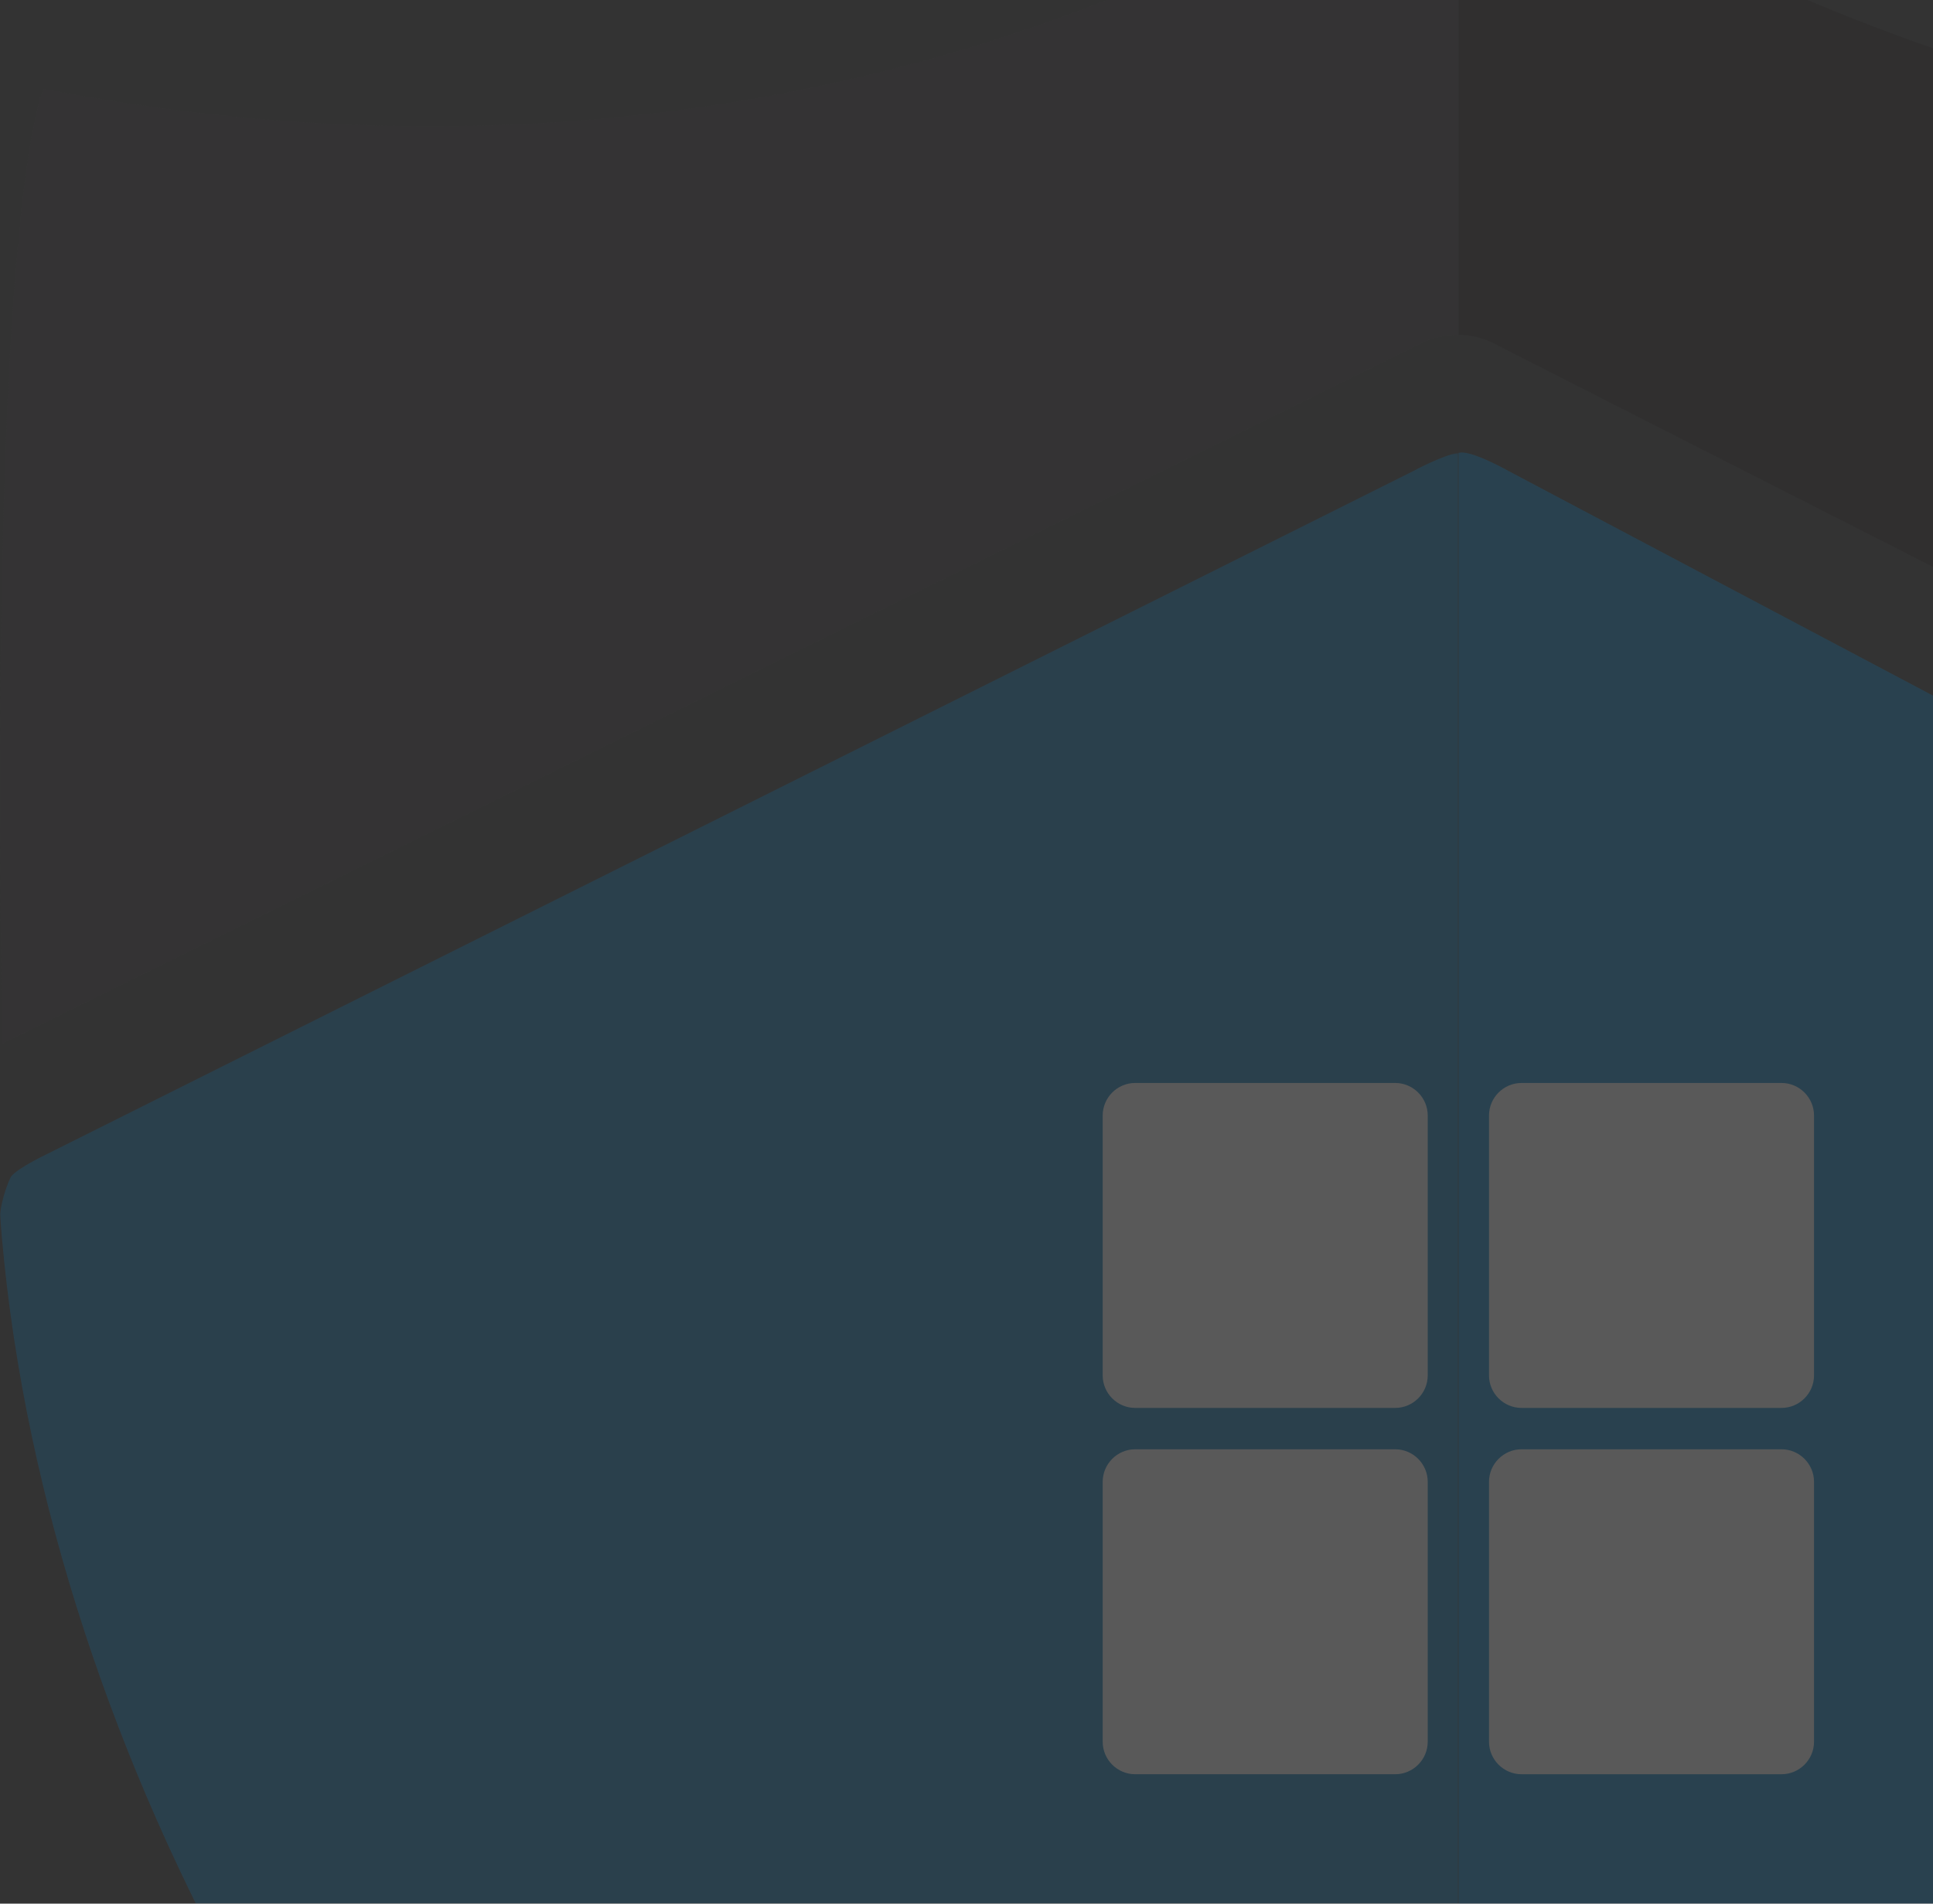 <svg xmlns="http://www.w3.org/2000/svg" width="1001" height="986" viewBox="0 0 1001 986" fill="none"><rect x="0" y="0" width="1001" height="986" fill="#333333" stroke="none"/><g opacity="0.19"><path d="M1337.72 474.167L1497.45 560.613C1497.45 560.613 1510.59 564.754 1510.59 542.628C1510.59 520.501 1503.91 221.421 1490.38 95.987C1490.38 95.987 1490.38 76.308 1471.95 78.775C1453.51 81.242 1414.15 88.605 1320.71 88.605C1227.25 88.605 953.871 44.278 770.653 -92.79C770.653 -92.79 763.879 -98 757.068 -98C756.479 -98 755.89 -97.908 755.301 -97.834V173.449C760.676 173.486 766.769 174.535 773.102 177.665L1010.64 298.534C1010.64 298.534 1026.55 308.216 1026.55 292.312V248.739C1026.55 248.739 1031.39 199.644 1081.88 199.644H1239.53C1239.53 199.644 1313.53 193.422 1313.53 254.961V443.057C1313.53 443.057 1316.28 464.484 1337.72 474.167Z" fill="#231F20"></path><path d="M756.037 1548.36C904.334 1487.56 1249.51 1297.73 1368.13 1116.81C1486.77 935.895 1504.56 661.666 1504.56 661.666C1509.75 636.521 1493.25 630.207 1493.25 630.207L1280.36 513.866C1253.21 501.919 1247.78 475.853 1247.78 475.853C1247.78 475.853 1247.56 303.109 1247.78 285.732C1248.07 263.145 1222.78 262.906 1222.78 262.906H1110.89C1089.17 262.906 1089.17 284.646 1089.17 284.646V388.929C1089.17 417.186 1067.43 395.464 1067.43 395.464L781.422 244.074C781.422 244.074 764.302 234.354 756.884 234.354C756.442 234.354 755.835 234.483 755.301 234.557V1548.06C755.761 1548.25 756.037 1548.36 756.037 1548.36Z" fill="#0082CA"></path><path d="M744.209 -92.79C744.209 -92.79 467.311 131.405 22.493 45.99C22.493 45.99 -5.966 99.356 1.139 540.64L736.422 177.646C736.422 177.646 744.264 173.357 755.291 173.431V-97.834C749.234 -97.079 744.209 -92.79 744.209 -92.79Z" fill="#393739"></path><mask id="mask0_25133_469" style="mask-type:luminance" maskUnits="userSpaceOnUse" x="0" y="234" width="756" height="1315"><path d="M0 234.582H755.289V1548.09H0V234.582Z" fill="white"></path></mask><g mask="url(#mask0_25133_469)"><g opacity="0.9"><path d="M23.471 598.195C23.471 598.195 8.781 605.19 5.633 609.553C1.049 619.015 0 628.918 0 628.918C19.955 901.785 181.708 1180.58 368.571 1324.44C549.101 1463.4 742.389 1542.85 755.274 1548.08V234.557C747.212 235.625 731.528 244.166 731.528 244.166L23.471 598.195Z" fill="#0082CA"></path></g></g><path d="M722.495 729.236H587.856C578.597 729.236 571.031 721.67 571.031 712.411V577.772C571.031 568.513 578.597 560.929 587.856 560.929H722.495C731.754 560.929 739.338 568.513 739.338 577.772V712.411C739.338 721.67 731.754 729.236 722.495 729.236Z" fill="white"></path><path d="M722.495 918.969H587.856C578.597 918.969 571.031 911.403 571.031 902.144V767.506C571.031 758.246 578.597 750.662 587.856 750.662H722.495C731.754 750.662 739.338 758.246 739.338 767.506V902.144C739.338 911.403 731.754 918.969 722.495 918.969Z" fill="white"></path><path d="M922.564 729.236H787.926C778.666 729.236 771.082 721.67 771.082 712.411V577.772C771.082 568.513 778.666 560.929 787.926 560.929H922.564C931.805 560.929 939.389 568.513 939.389 577.772V712.411C939.389 721.67 931.805 729.236 922.564 729.236Z" fill="white"></path><path d="M922.564 918.969H787.926C778.666 918.969 771.082 911.403 771.082 902.144V767.506C771.082 758.246 778.666 750.662 787.926 750.662H922.564C931.805 750.662 939.389 758.246 939.389 767.506V902.144C939.389 911.403 931.805 918.969 922.564 918.969Z" fill="white"></path></g></svg>